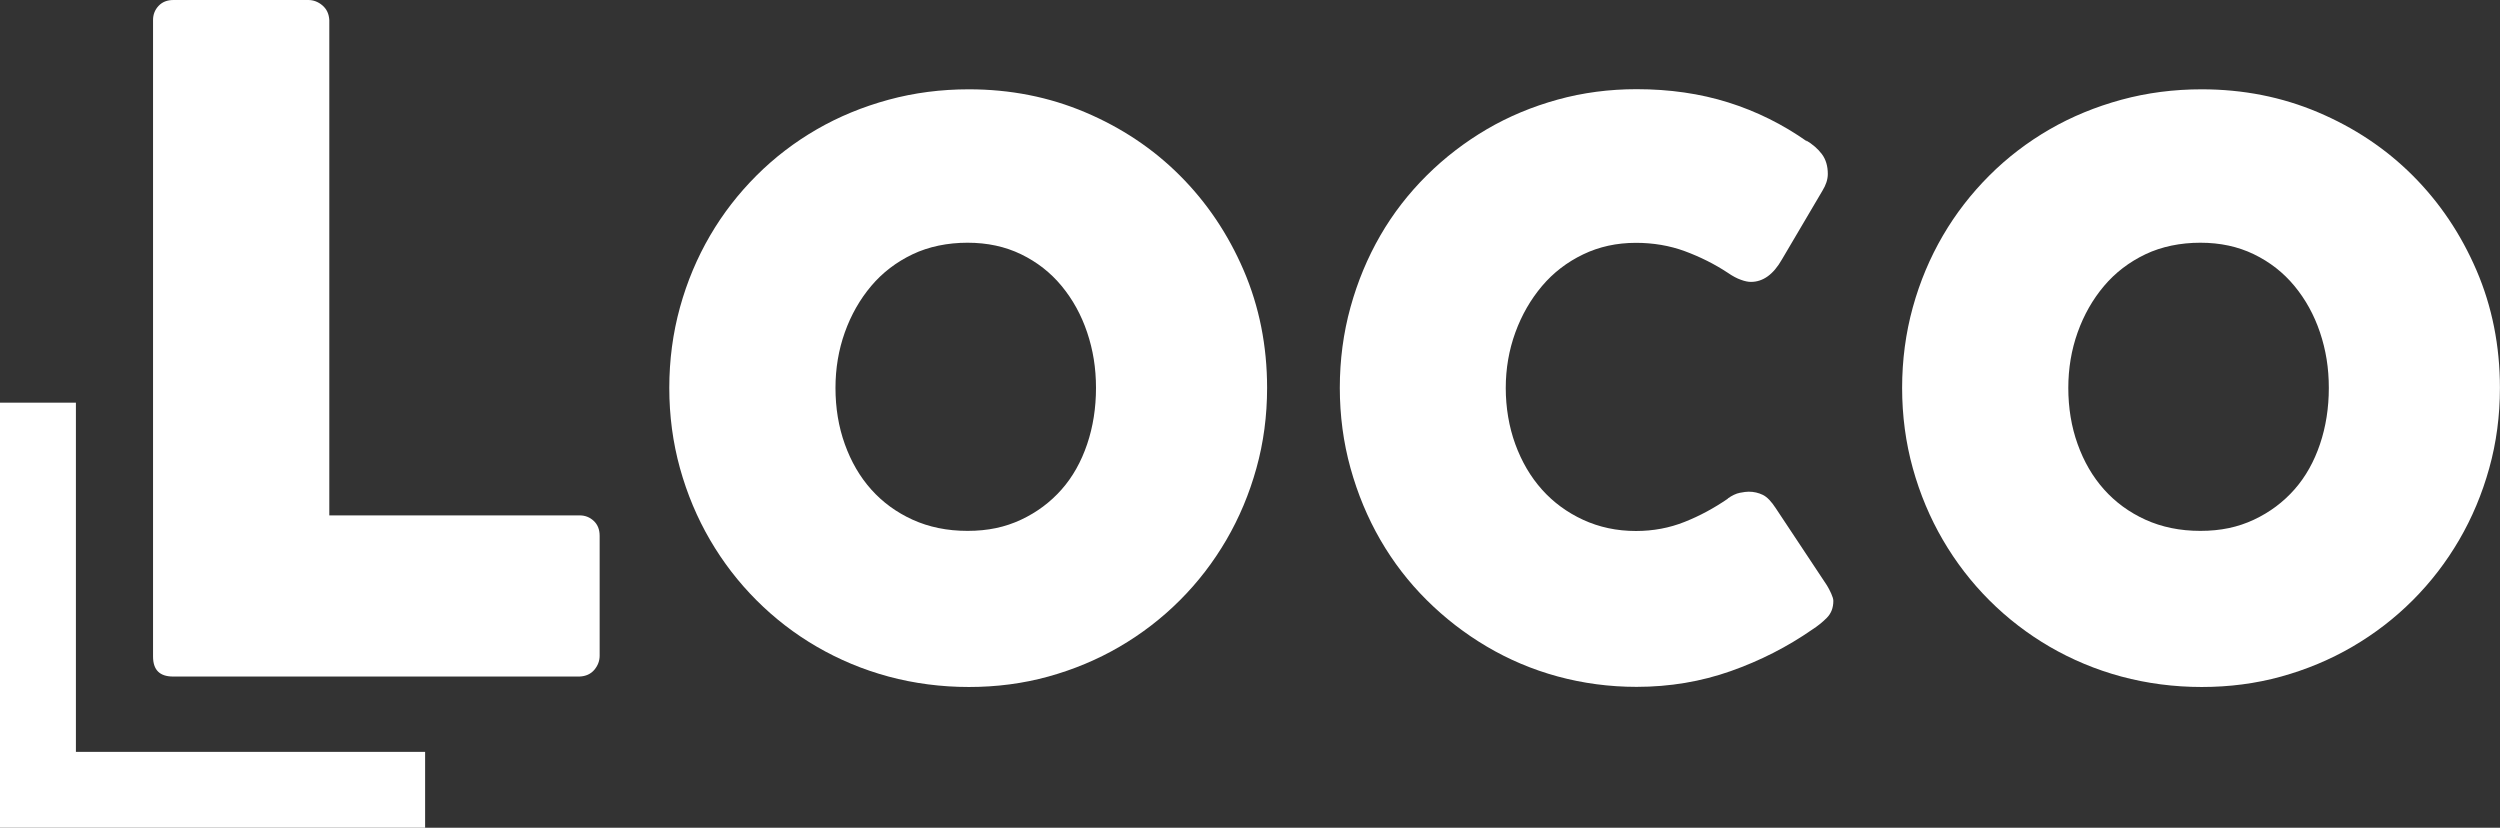 <?xml version="1.0" encoding="UTF-8"?> <svg xmlns="http://www.w3.org/2000/svg" width="447" height="148" viewBox="0 0 447 148" fill="none"><rect x="0" y="0" width="447" height="148" fill="#333333" stroke="none"/> <g clip-path="url(#clip0_364_27)"> <path d="M27.364 3.58C27.364 2.591 27.694 1.757 28.352 1.054C29.011 0.351 29.89 0 31.032 0H55.124C56.046 0 56.903 0.329 57.65 0.966C58.418 1.625 58.813 2.482 58.879 3.58V92.151H103.637C104.626 92.151 105.46 92.481 106.163 93.14C106.866 93.799 107.217 94.677 107.217 95.819V117.232C107.217 118.154 106.91 118.989 106.273 119.757C105.636 120.504 104.757 120.921 103.615 120.965H30.944C28.55 120.965 27.364 119.779 27.364 117.385V3.58Z" fill="white"></path> <path d="M119.669 69.358C119.669 64.372 120.306 59.563 121.58 54.951C122.854 50.339 124.655 46.078 126.961 42.125C129.267 38.172 132.034 34.614 135.262 31.386C138.491 28.157 142.092 25.412 146.045 23.128C149.999 20.844 154.281 19.087 158.871 17.835C163.461 16.584 168.249 15.969 173.234 15.969C180.613 15.969 187.553 17.33 194.032 20.076C200.511 22.821 206.155 26.576 210.964 31.386C215.774 36.196 219.573 41.84 222.362 48.318C225.152 54.797 226.557 61.825 226.557 69.358C226.557 74.343 225.92 79.153 224.646 83.721C223.373 88.311 221.572 92.593 219.266 96.546C216.96 100.499 214.193 104.101 210.964 107.329C207.736 110.558 204.134 113.325 200.181 115.631C196.228 117.937 191.967 119.716 187.443 120.968C182.919 122.22 178.175 122.834 173.234 122.834C168.293 122.834 163.439 122.198 158.871 120.968C154.303 119.738 150.021 117.937 146.045 115.631C142.07 113.325 138.491 110.558 135.262 107.329C132.034 104.101 129.267 100.499 126.961 96.546C124.655 92.593 122.854 88.311 121.58 83.721C120.306 79.131 119.669 74.343 119.669 69.358ZM149.384 69.358C149.384 72.937 149.933 76.298 151.053 79.416C152.173 82.535 153.732 85.236 155.774 87.52C157.817 89.804 160.277 91.605 163.176 92.923C166.075 94.24 169.347 94.921 172.992 94.921C176.638 94.921 179.713 94.262 182.568 92.923C185.423 91.583 187.817 89.782 189.815 87.52C191.814 85.258 193.329 82.535 194.383 79.416C195.437 76.298 195.964 72.937 195.964 69.358C195.964 65.778 195.437 62.572 194.383 59.431C193.329 56.291 191.792 53.523 189.815 51.13C187.839 48.736 185.423 46.847 182.568 45.463C179.713 44.08 176.528 43.399 172.992 43.399C169.457 43.399 166.075 44.08 163.176 45.463C160.277 46.847 157.795 48.736 155.774 51.13C153.754 53.523 152.173 56.291 151.053 59.431C149.933 62.572 149.384 65.888 149.384 69.358Z" fill="white"></path> <path d="M308.935 89.122C309.682 88.595 310.407 88.243 311.088 88.112C311.768 87.98 312.296 87.914 312.669 87.914C313.591 87.914 314.426 88.112 315.195 88.485C315.963 88.858 316.732 89.671 317.544 90.923L326.659 104.671C326.922 105.11 327.186 105.593 327.427 106.142C327.669 106.691 327.801 107.108 327.801 107.438C327.801 108.69 327.405 109.7 326.615 110.491C325.824 111.281 324.967 111.962 324.045 112.555C319.587 115.652 314.733 118.133 309.441 120C304.148 121.867 298.548 122.811 292.618 122.811C287.742 122.811 283.021 122.174 278.496 120.944C273.972 119.714 269.756 117.914 265.847 115.608C261.937 113.302 258.358 110.534 255.107 107.306C251.857 104.078 249.09 100.476 246.806 96.523C244.522 92.57 242.743 88.287 241.469 83.697C240.195 79.107 239.558 74.32 239.558 69.334C239.558 64.349 240.195 59.539 241.469 54.927C242.743 50.315 244.522 46.055 246.806 42.102C249.09 38.149 251.857 34.591 255.107 31.362C258.358 28.134 261.959 25.389 265.847 23.105C269.756 20.821 273.972 19.064 278.496 17.812C283.021 16.56 287.742 15.945 292.618 15.945C298.526 15.945 303.994 16.736 309.023 18.317C314.052 19.898 318.752 22.226 323.145 25.323L322.903 25.081C324.089 25.784 325.055 26.619 325.758 27.563C326.461 28.507 326.812 29.693 326.812 31.099C326.812 32.087 326.483 33.075 325.846 34.108L318.599 46.406C317.083 49.064 315.238 50.403 313.064 50.403C312.581 50.403 311.988 50.293 311.285 50.03C310.583 49.788 309.792 49.371 308.935 48.778C306.542 47.197 303.972 45.923 301.249 44.913C298.504 43.903 295.583 43.419 292.508 43.419C289.082 43.419 285.941 44.1 283.065 45.484C280.188 46.867 277.728 48.756 275.707 51.15C273.687 53.544 272.084 56.311 270.942 59.452C269.8 62.592 269.229 65.908 269.229 69.378C269.229 72.848 269.8 76.318 270.942 79.437C272.084 82.555 273.665 85.257 275.707 87.54C277.75 89.825 280.209 91.625 283.065 92.943C285.92 94.261 289.082 94.942 292.508 94.942C295.605 94.942 298.504 94.393 301.205 93.317C303.928 92.24 306.498 90.835 308.935 89.166V89.122Z" fill="white"></path> <path d="M340.099 69.358C340.099 64.372 340.736 59.563 342.01 54.951C343.284 50.339 345.084 46.078 347.39 42.125C349.696 38.172 352.464 34.614 355.692 31.386C358.92 28.157 362.522 25.412 366.475 23.128C370.428 20.844 374.711 19.087 379.301 17.835C383.891 16.584 388.678 15.969 393.664 15.969C401.043 15.969 407.983 17.33 414.461 20.076C420.94 22.821 426.584 26.576 431.394 31.386C436.204 36.196 440.003 41.84 442.792 48.318C445.581 54.797 446.987 61.825 446.987 69.358C446.987 74.343 446.35 79.153 445.076 83.721C443.802 88.311 442.001 92.593 439.696 96.546C437.39 100.499 434.622 104.101 431.394 107.329C428.166 110.558 424.564 113.325 420.611 115.631C416.658 117.937 412.397 119.716 407.873 120.968C403.349 122.22 398.605 122.834 393.664 122.834C388.722 122.834 383.869 122.198 379.301 120.968C374.733 119.738 370.45 117.937 366.475 115.631C362.522 113.325 358.92 110.558 355.692 107.329C352.464 104.101 349.696 100.499 347.39 96.546C345.084 92.593 343.284 88.311 342.01 83.721C340.736 79.131 340.099 74.343 340.099 69.358ZM369.813 69.358C369.813 72.937 370.362 76.298 371.482 79.416C372.602 82.535 374.162 85.236 376.204 87.52C378.247 89.804 380.706 91.605 383.605 92.923C386.504 94.24 389.777 94.921 393.422 94.921C397.068 94.921 400.142 94.262 402.997 92.923C405.852 91.583 408.246 89.782 410.245 87.52C412.243 85.258 413.759 82.535 414.813 79.416C415.867 76.298 416.394 72.937 416.394 69.358C416.394 65.778 415.867 62.572 414.813 59.431C413.759 56.291 412.221 53.523 410.245 51.13C408.268 48.736 405.852 46.847 402.997 45.463C400.142 44.08 396.958 43.399 393.422 43.399C389.886 43.399 386.504 44.08 383.605 45.463C380.706 46.847 378.225 48.736 376.204 51.13C374.184 53.523 372.602 56.291 371.482 59.431C370.362 62.572 369.813 65.888 369.813 69.358Z" fill="white"></path> <path d="M76.01 148.002H0V71.992H13.572V134.429H76.01V148.002Z" fill="white"></path> </g> <defs> <clipPath id="clip0_364_27"> <rect width="446.965" height="148" fill="white"></rect> </clipPath> </defs> </svg> 
